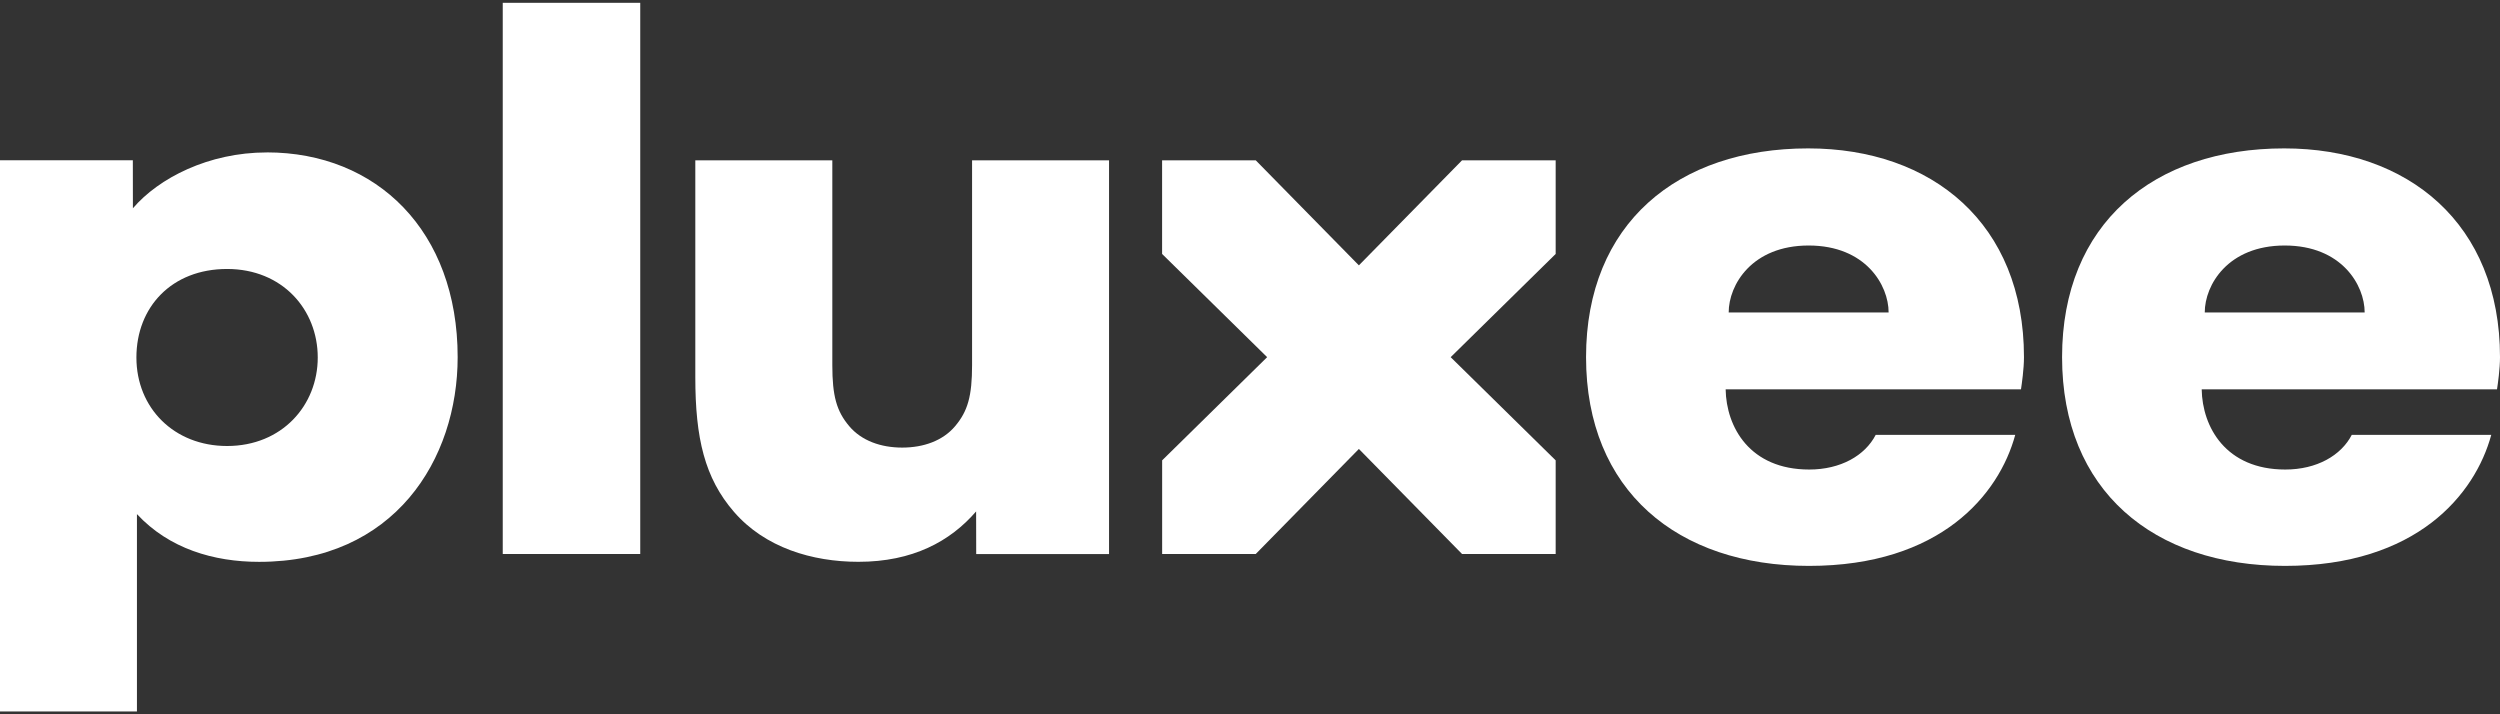 <svg width="112" height="32" viewBox="0 0 112 32" fill="none" xmlns="http://www.w3.org/2000/svg">
<rect x="0" y="0" width="112" height="32" fill="#333333" stroke="none"/>
<path d="M81.028 10.999C83.581 10.999 84.61 12.776 84.61 13.998H77.445C77.445 12.762 78.487 10.999 81.027 10.999M84.032 19.481C83.555 20.408 82.463 21.035 81.053 21.035C78.39 21.035 77.337 19.135 77.309 17.443H90.54C90.576 17.204 90.674 16.528 90.674 16C90.674 10.023 86.564 6.648 81.007 6.648C75.151 6.648 71.055 10.023 71.055 16C71.055 21.977 75.151 25.352 81.042 25.352C86.933 25.352 89.556 22.16 90.283 19.481H84.033H84.032Z" fill="white"/>
<path d="M102.356 10.999C104.908 10.999 105.937 12.776 105.937 13.998H98.773C98.773 12.762 99.814 10.999 102.355 10.999M105.36 19.481C104.882 20.408 103.79 21.035 102.38 21.035C99.717 21.035 98.664 19.135 98.636 17.443H111.866C111.903 17.204 112 16.528 112 16C112 10.023 107.89 6.648 102.333 6.648C96.477 6.648 92.381 10.023 92.381 16C92.381 21.977 96.477 25.352 102.368 25.352C108.259 25.352 110.882 22.16 111.609 19.481H105.36Z" fill="white"/>
<path d="M69.694 7.182H65.5L60.878 11.888L56.257 7.182H52.062V11.377L56.768 16.001L52.064 20.624V24.819H56.257L60.878 20.113L65.5 24.819H69.694V20.624L64.99 16.001L69.694 11.377V7.182Z" fill="white"/>
<path d="M28.683 0.126H22.523V24.819H28.683V0.126Z" fill="white"/>
<path d="M43.549 7.182V16.354C43.549 17.745 43.357 18.42 42.788 19.094C42.239 19.745 41.375 20.052 40.419 20.052C39.462 20.052 38.599 19.745 38.047 19.094C37.478 18.42 37.288 17.745 37.288 16.354V7.182H31.15V16.899C31.15 19.631 31.568 21.413 32.88 22.929C34.266 24.532 36.384 25.169 38.457 25.169C40.886 25.169 42.568 24.256 43.73 22.912L43.734 24.821H49.685V7.182H43.548H43.549Z" fill="white"/>
<path d="M10.173 19.981C7.798 19.981 6.111 18.277 6.111 16.016C6.111 13.755 7.694 12.05 10.173 12.05C12.652 12.05 14.235 13.87 14.235 16.016C14.235 18.162 12.63 19.981 10.173 19.981ZM11.95 6.829C9.344 6.829 7.108 7.98 5.954 9.331L5.951 7.181H0V31.874H6.135V23.032C7.575 24.582 9.578 25.171 11.606 25.171C17.684 25.171 20.503 20.575 20.503 15.999C20.503 10.351 16.882 6.827 11.952 6.827" fill="white"/>
</svg>

